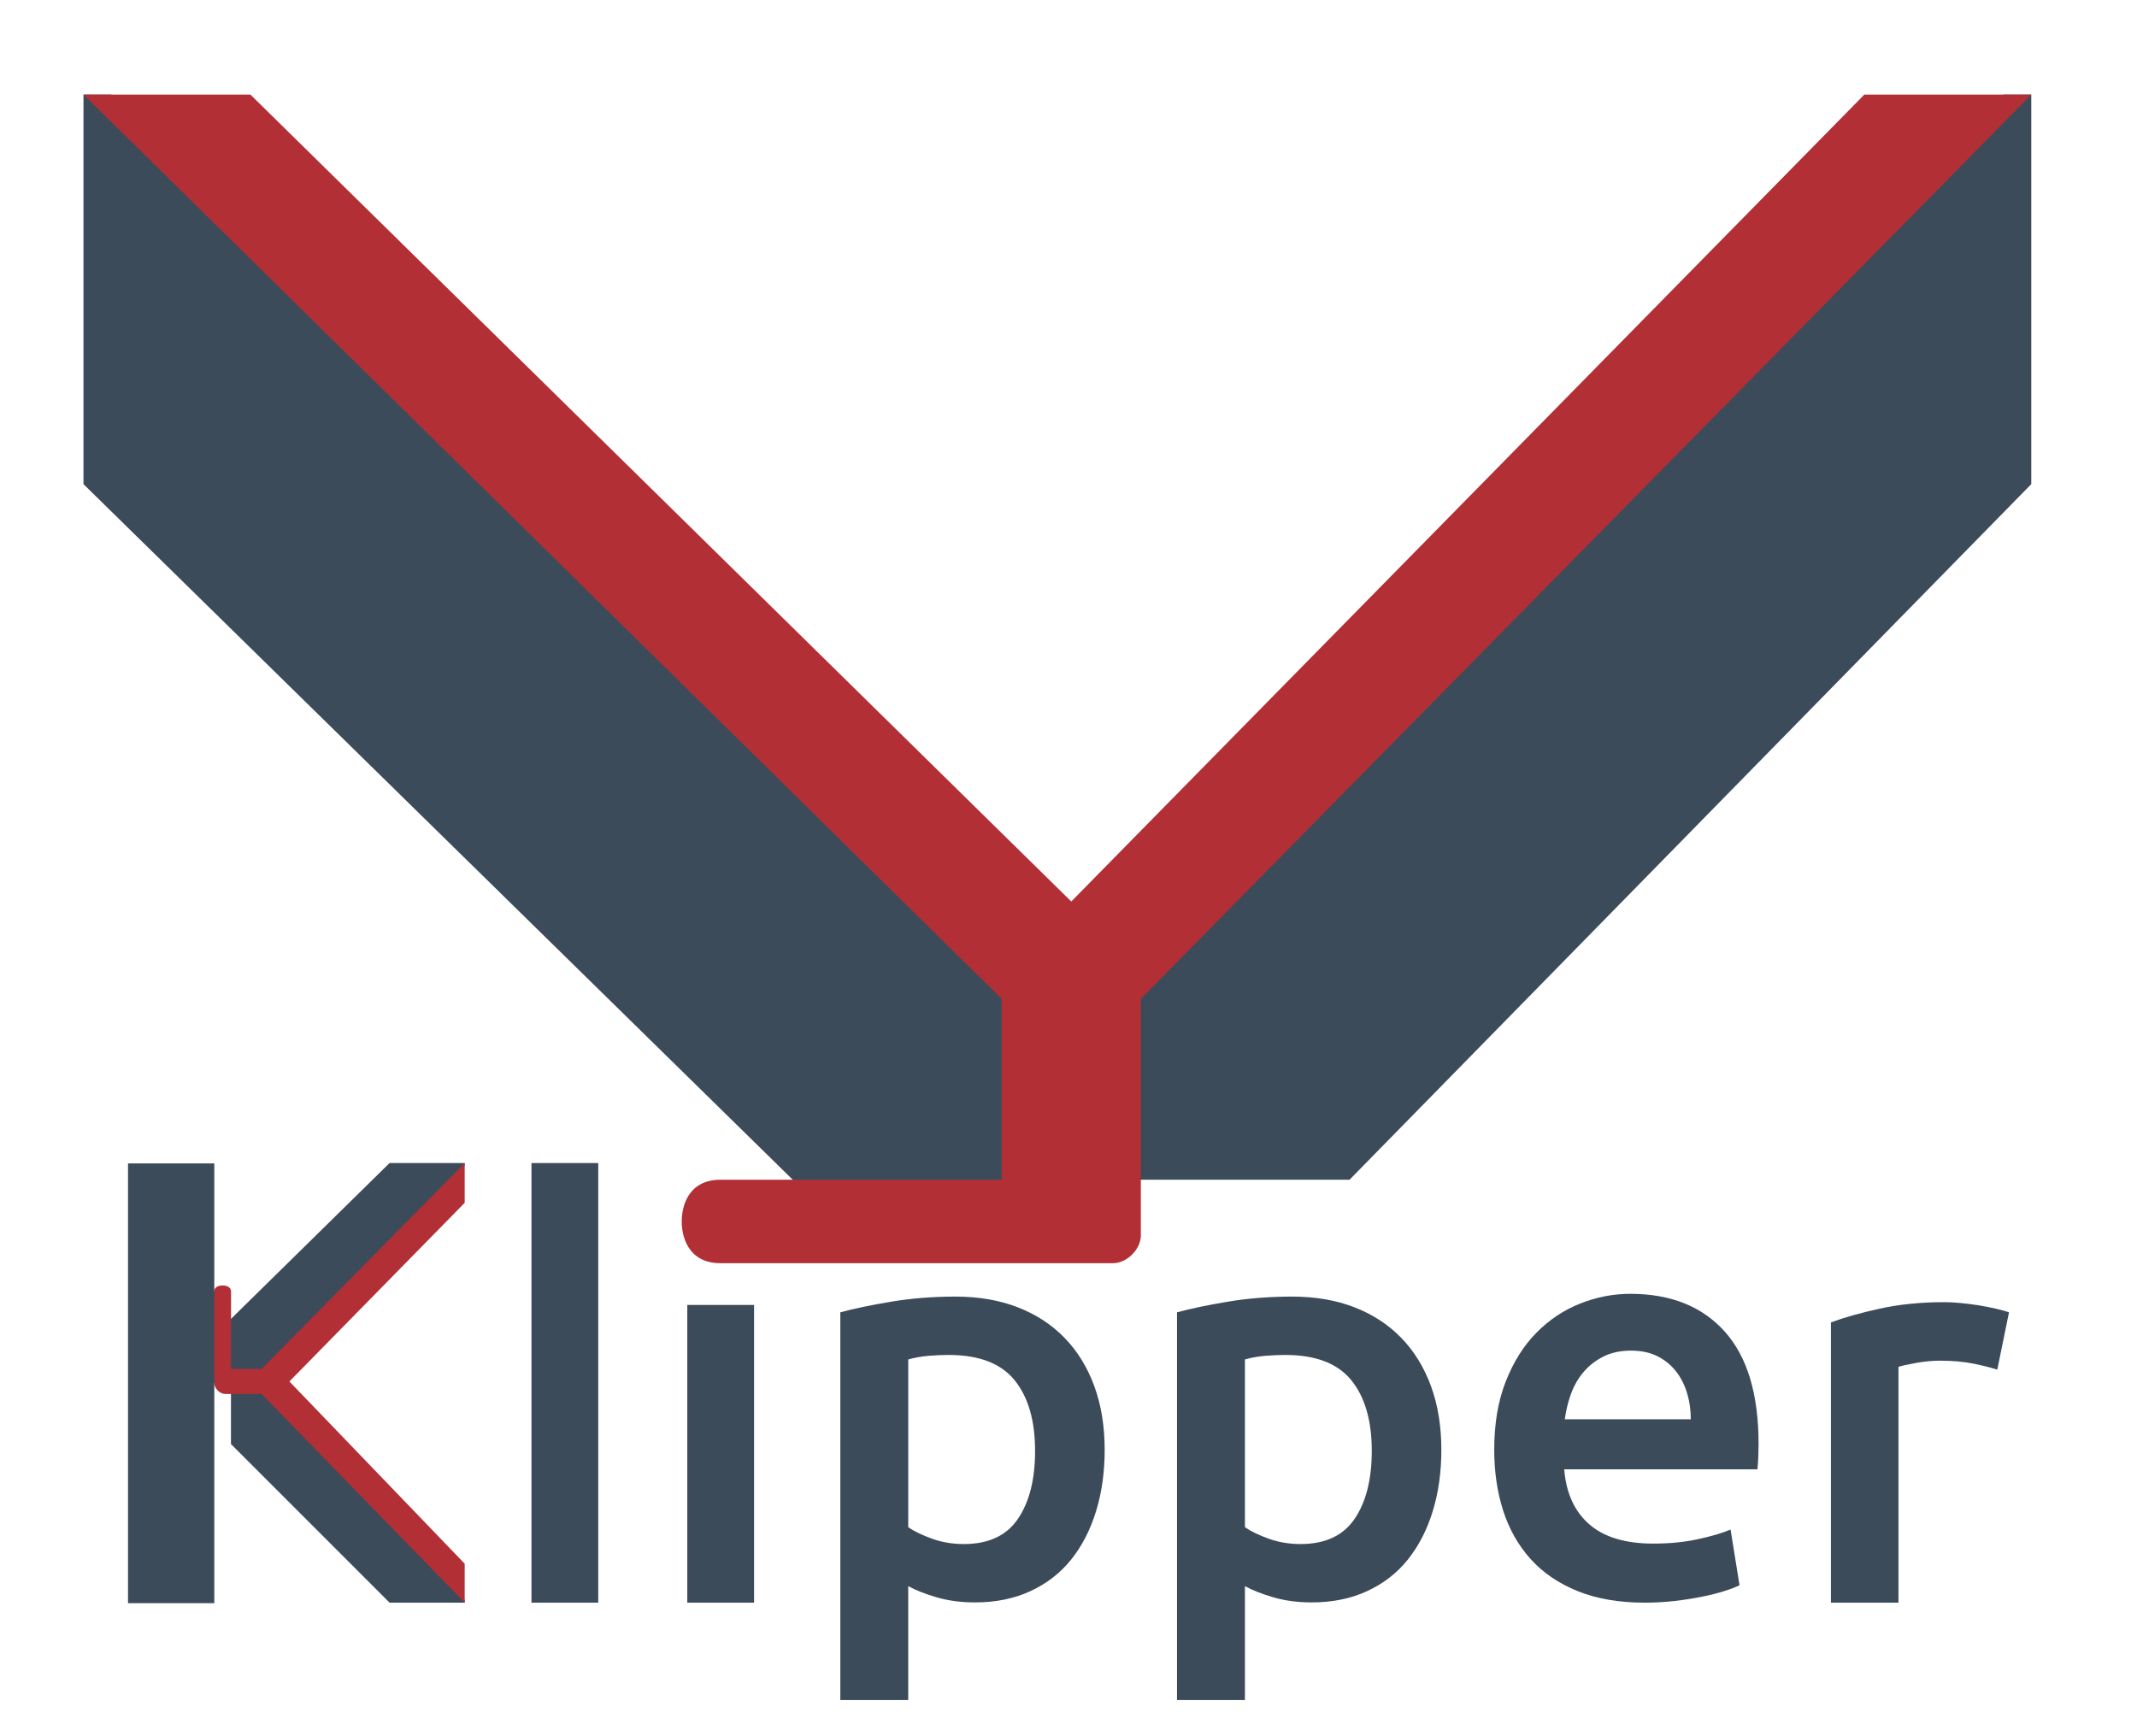 <svg xmlns="http://www.w3.org/2000/svg" fill-rule="evenodd" stroke-linejoin="round" stroke-miterlimit="1.414" clip-rule="evenodd" viewBox="0 0 768 624"><path fill="#3c4b5a" d="m30 34v140l260 255 115-5h80l245-250v-140h-10l-335 340-345-340z"/><path fill="#3c4b5a" stroke-width="1.033" d="m140 418-58 57 1 25v19l57 57h27v-1l-76-78.5 76-77.5v-1z"/><path fill="#b12f35" d="m83.041 464.921h.001l-.042 27.031h11l73-74v14.301l-63 64.199 63 65.5v14l-73-75h-13c-2 0-4-2-4-4h-2v-33h2c0-1 1-2 3-2 2 0 3 1 3 2z" transform="translate(-0 .048)"/><g fill="#3c4b5a"><path fill-rule="nonzero" d="m21 426h30.015v153h-30.015z" transform="matrix(1.033 0 0 1.033 24.311 -21.922)"/><path stroke-width="1.196" d="m247 469h24v107h-24z"/><path fill-rule="nonzero" stroke-width="1.2" d="m371.989 521.46c0-10.89-2.453-19.36-7.362-25.411-4.908-6.051-12.807-9.075-23.699-9.075-2.286 0-4.672.101-7.16.302-2.488.202-4.941.638-7.362 1.31v60.299c2.152 1.478 5.01 2.857 8.572 4.134 3.563 1.277 7.362 1.915 11.396 1.915 8.876 0 15.364-3.024 19.465-9.075 4.101-6.051 6.151-14.184 6.151-24.401zm25.011-.403c0 8.067-1.042 15.461-3.127 22.183-2.085 6.723-5.076 12.504-8.975 17.344-3.899 4.84-8.775 8.604-14.623 11.294-5.85 2.689-12.473 4.033-19.867 4.033-4.976 0-9.548-.605-13.716-1.814-4.168-1.211-7.597-2.555-10.287-4.035v40.939h-24.405v-139.353c4.975-1.345 11.094-2.622 18.355-3.832 7.261-1.211 14.926-1.816 22.994-1.816 8.337 0 15.8 1.277 22.389 3.832 6.588 2.555 12.203 6.219 16.841 10.991s8.202 10.554 10.69 17.344c2.487 6.789 3.731 14.418 3.731 22.889z"/><path fill-rule="nonzero" stroke-width="1.2" d="m492.989 521.46c0-10.89-2.454-19.36-7.362-25.411-4.908-6.051-12.807-9.075-23.699-9.075-2.286 0-4.674.101-7.16.302-2.488.202-4.941.638-7.362 1.31v60.299c2.151 1.478 5.008 2.857 8.572 4.134s7.362 1.915 11.396 1.915c8.874 0 15.362-3.024 19.464-9.075 4.101-6.051 6.152-14.184 6.152-24.401zm25.011-.403c0 8.067-1.043 15.461-3.127 22.183-2.085 6.723-5.077 12.504-8.976 17.344-3.899 4.84-8.773 8.604-14.623 11.294-5.849 2.689-12.471 4.033-19.867 4.033-4.975 0-9.546-.605-13.715-1.814-4.168-1.211-7.597-2.555-10.287-4.035v40.939h-24.406v-139.353c4.976-1.345 11.093-2.622 18.355-3.832 7.261-1.211 14.926-1.816 22.993-1.816 8.338 0 15.801 1.277 22.388 3.832 6.589 2.555 12.202 6.219 16.842 10.991 4.639 4.773 8.202 10.554 10.69 17.344 2.487 6.789 3.731 14.418 3.731 22.889z"/><path fill-rule="nonzero" stroke-width="1.2" d="m537 521.006c0-9.301 1.375-17.456 4.126-24.465 2.75-7.009 6.406-12.838 10.969-17.488 4.562-4.651 9.795-8.156 15.699-10.514 5.903-2.359 11.942-3.538 18.115-3.538 14.491 0 25.795 4.515 33.913 13.546 8.119 9.032 12.178 22.51 12.178 40.438 0 1.347-.034 2.865-.101 4.549-.067 1.686-.168 3.201-.302 4.55h-69.439c.671 8.492 3.656 15.062 8.957 19.713 5.3 4.65 12.981 6.976 23.045 6.976 5.903 0 11.305-.54 16.202-1.618 4.897-1.078 8.755-2.223 11.573-3.437l3.221 20.016c-1.341.675-3.187 1.382-5.536 2.123-2.347.741-5.031 1.415-8.051 2.022-3.018.606-6.272 1.112-9.761 1.516-3.489.404-7.045.606-10.668.606-9.259 0-17.31-1.381-24.152-4.145-6.843-2.764-12.48-6.605-16.907-11.525-4.428-4.92-7.715-10.716-9.863-17.389-2.146-6.671-3.219-13.984-3.219-21.936zm70.645-10.918c0-3.37-.469-6.571-1.408-9.604-.939-3.033-2.315-5.661-4.126-7.885-1.812-2.223-4.025-3.976-6.642-5.256-2.617-1.281-5.736-1.921-9.359-1.921-3.757 0-7.045.707-9.863 2.123-2.818 1.415-5.199 3.269-7.145 5.56-1.945 2.292-3.455 4.921-4.528 7.885-1.073 2.966-1.812 5.999-2.214 9.099z"/><path fill-rule="nonzero" stroke-width="1.199" d="m717.787 492.269c-2.006-.674-4.781-1.382-8.326-2.123-3.545-.741-7.657-1.112-12.338-1.112-2.675 0-5.518.27-8.526.809-3.01.539-5.117 1.011-6.32 1.415v84.742h-24.276v-100.719c4.681-1.753 10.532-3.405 17.554-4.955 7.022-1.551 14.813-2.326 23.373-2.326 1.606 0 3.478.101 5.618.303 2.139.202 4.28.472 6.421.809 2.139.337 4.213.743 6.219 1.214 2.007.472 3.611.91 4.815 1.314z"/></g><path fill="#b12f35" d="m259 424h101v-65l-330-325h60l295 290 285-290h60l-320 325v84.998c0 5.002-5 10.002-10 10.002h-141c-12 0-14-10-14-15s2-15 14-15z"/><path d="m191 418h24v158h-24z" style="clip-rule:evenodd;fill:#3c4b5a;fill-rule:nonzero;stroke-width:1.033;stroke-linejoin:round;stroke-miterlimit:1.414"/></svg>